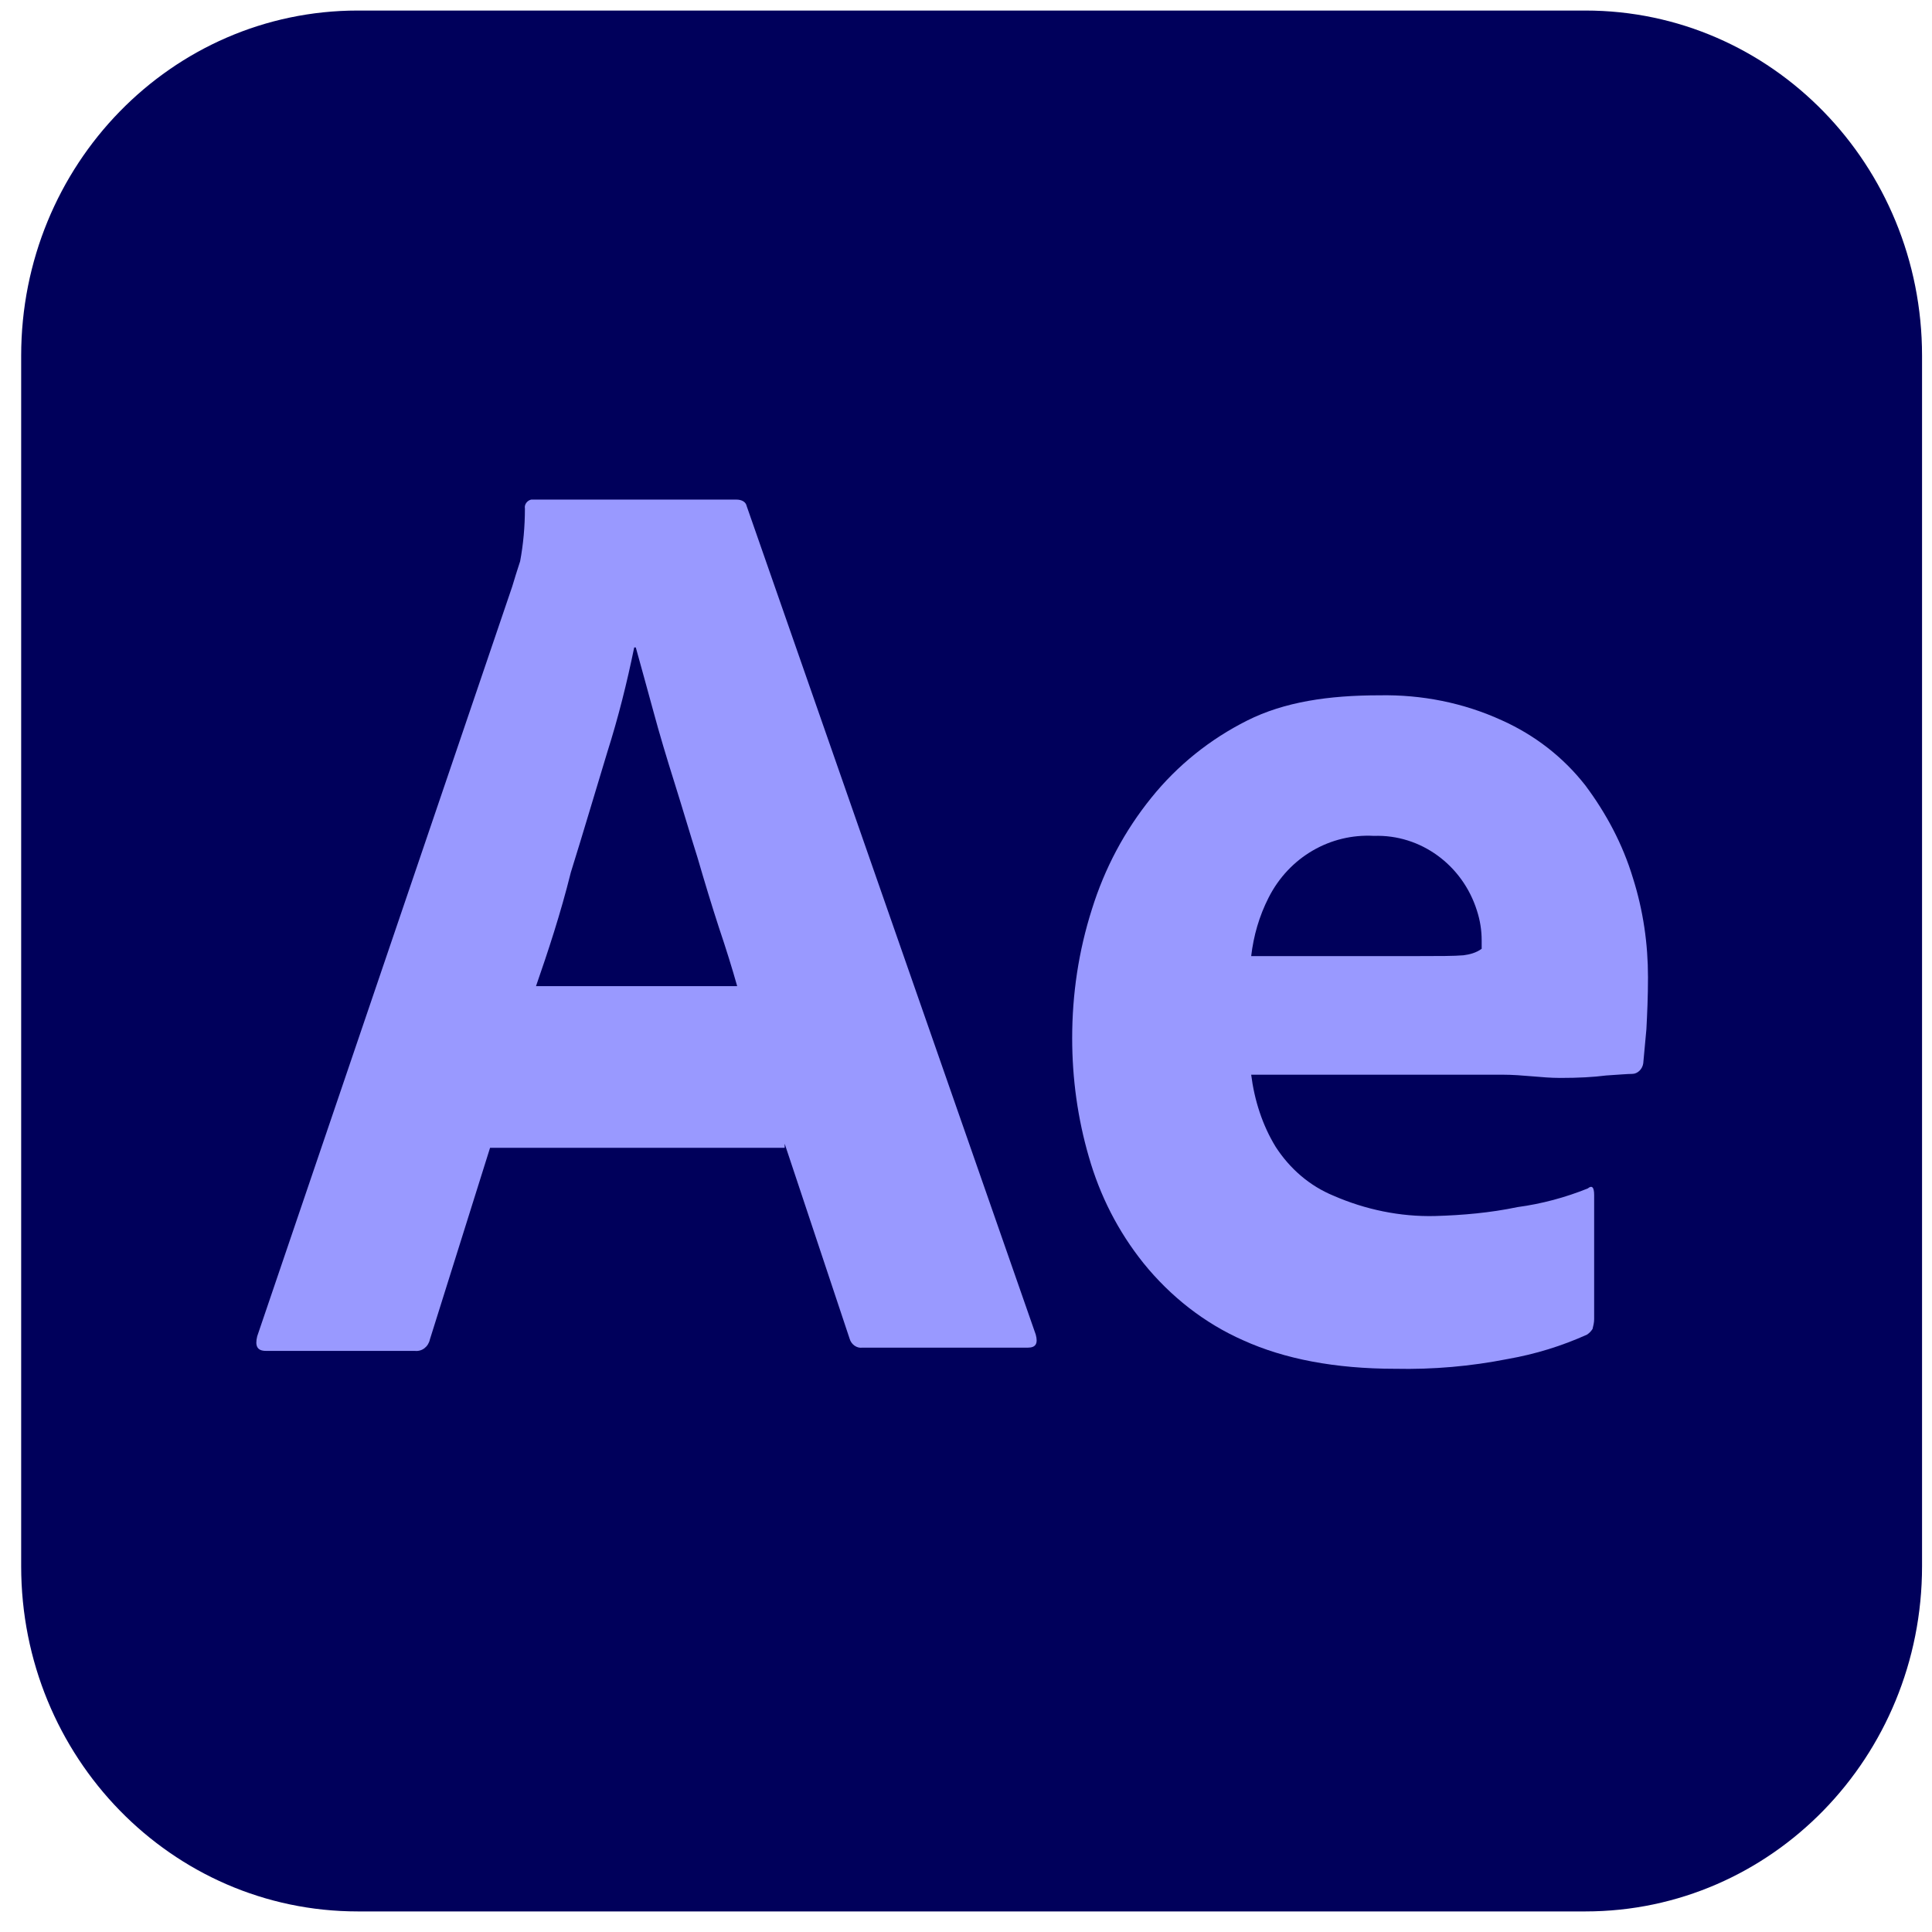 <svg width="46" height="46" viewBox="0 0 46 46" fill="none" xmlns="http://www.w3.org/2000/svg">
<path d="M8.519 0.251H37.748C42.18 0.251 45.763 3.926 45.763 8.471V37.29C45.763 41.835 42.18 45.51 37.748 45.51H8.519C4.087 45.51 0.504 41.835 0.504 37.29V8.471C0.504 3.926 4.087 0.251 8.519 0.251Z" fill="#00005B"/>
<path d="M18.683 27.329H11.668L10.235 31.893C10.197 32.068 10.046 32.184 9.876 32.164H6.331C6.124 32.164 6.067 32.048 6.124 31.816L12.196 13.964C12.252 13.771 12.309 13.597 12.384 13.364C12.46 12.958 12.498 12.533 12.498 12.107C12.479 12.011 12.554 11.914 12.649 11.895H12.705H17.533C17.665 11.895 17.759 11.953 17.778 12.049L24.661 31.777C24.718 31.99 24.661 32.087 24.472 32.087H20.531C20.399 32.106 20.267 32.01 20.229 31.874L18.683 27.232V27.329ZM12.762 23.48H17.552C17.438 23.074 17.288 22.59 17.118 22.087C16.948 21.565 16.778 21.004 16.609 20.424C16.42 19.825 16.25 19.244 16.062 18.645C15.873 18.045 15.704 17.484 15.553 16.923C15.402 16.382 15.27 15.879 15.138 15.415H15.1C14.93 16.246 14.723 17.078 14.459 17.91C14.176 18.838 13.893 19.805 13.591 20.772C13.346 21.759 13.044 22.668 12.762 23.48Z" fill="#9999FF"/>
<path d="M35.768 25.588H29.79C29.866 26.188 30.054 26.787 30.375 27.309C30.714 27.831 31.186 28.238 31.752 28.47C32.506 28.799 33.336 28.973 34.165 28.953C34.825 28.934 35.485 28.876 36.127 28.741C36.711 28.663 37.277 28.509 37.805 28.296C37.899 28.218 37.956 28.257 37.956 28.451V31.41C37.956 31.487 37.937 31.564 37.918 31.642C37.88 31.7 37.843 31.738 37.786 31.777C37.183 32.048 36.56 32.241 35.9 32.357C35.014 32.532 34.128 32.609 33.222 32.59C31.789 32.59 30.582 32.357 29.602 31.913C28.678 31.506 27.867 30.868 27.226 30.075C26.622 29.321 26.189 28.47 25.924 27.541C25.66 26.632 25.528 25.685 25.528 24.718C25.528 23.673 25.679 22.648 26 21.642C26.302 20.675 26.773 19.785 27.414 18.992C28.037 18.219 28.81 17.6 29.696 17.155C30.582 16.71 31.638 16.555 32.845 16.555C33.845 16.536 34.844 16.73 35.768 17.155C36.541 17.503 37.22 18.026 37.748 18.702C38.239 19.36 38.635 20.095 38.88 20.907C39.125 21.681 39.238 22.474 39.238 23.267C39.238 23.731 39.219 24.137 39.2 24.505C39.163 24.872 39.144 25.143 39.125 25.317C39.106 25.453 38.993 25.569 38.861 25.569C38.748 25.569 38.54 25.588 38.239 25.607C37.937 25.646 37.579 25.665 37.145 25.665C36.711 25.665 36.259 25.588 35.768 25.588ZM29.79 22.764H33.769C34.26 22.764 34.618 22.764 34.844 22.745C34.995 22.725 35.146 22.687 35.278 22.59V22.397C35.278 22.145 35.24 21.913 35.165 21.681C34.825 20.598 33.826 19.863 32.713 19.902C31.676 19.844 30.695 20.404 30.205 21.372C29.979 21.816 29.847 22.281 29.79 22.764Z" fill="#9999FF"/>
</svg>

